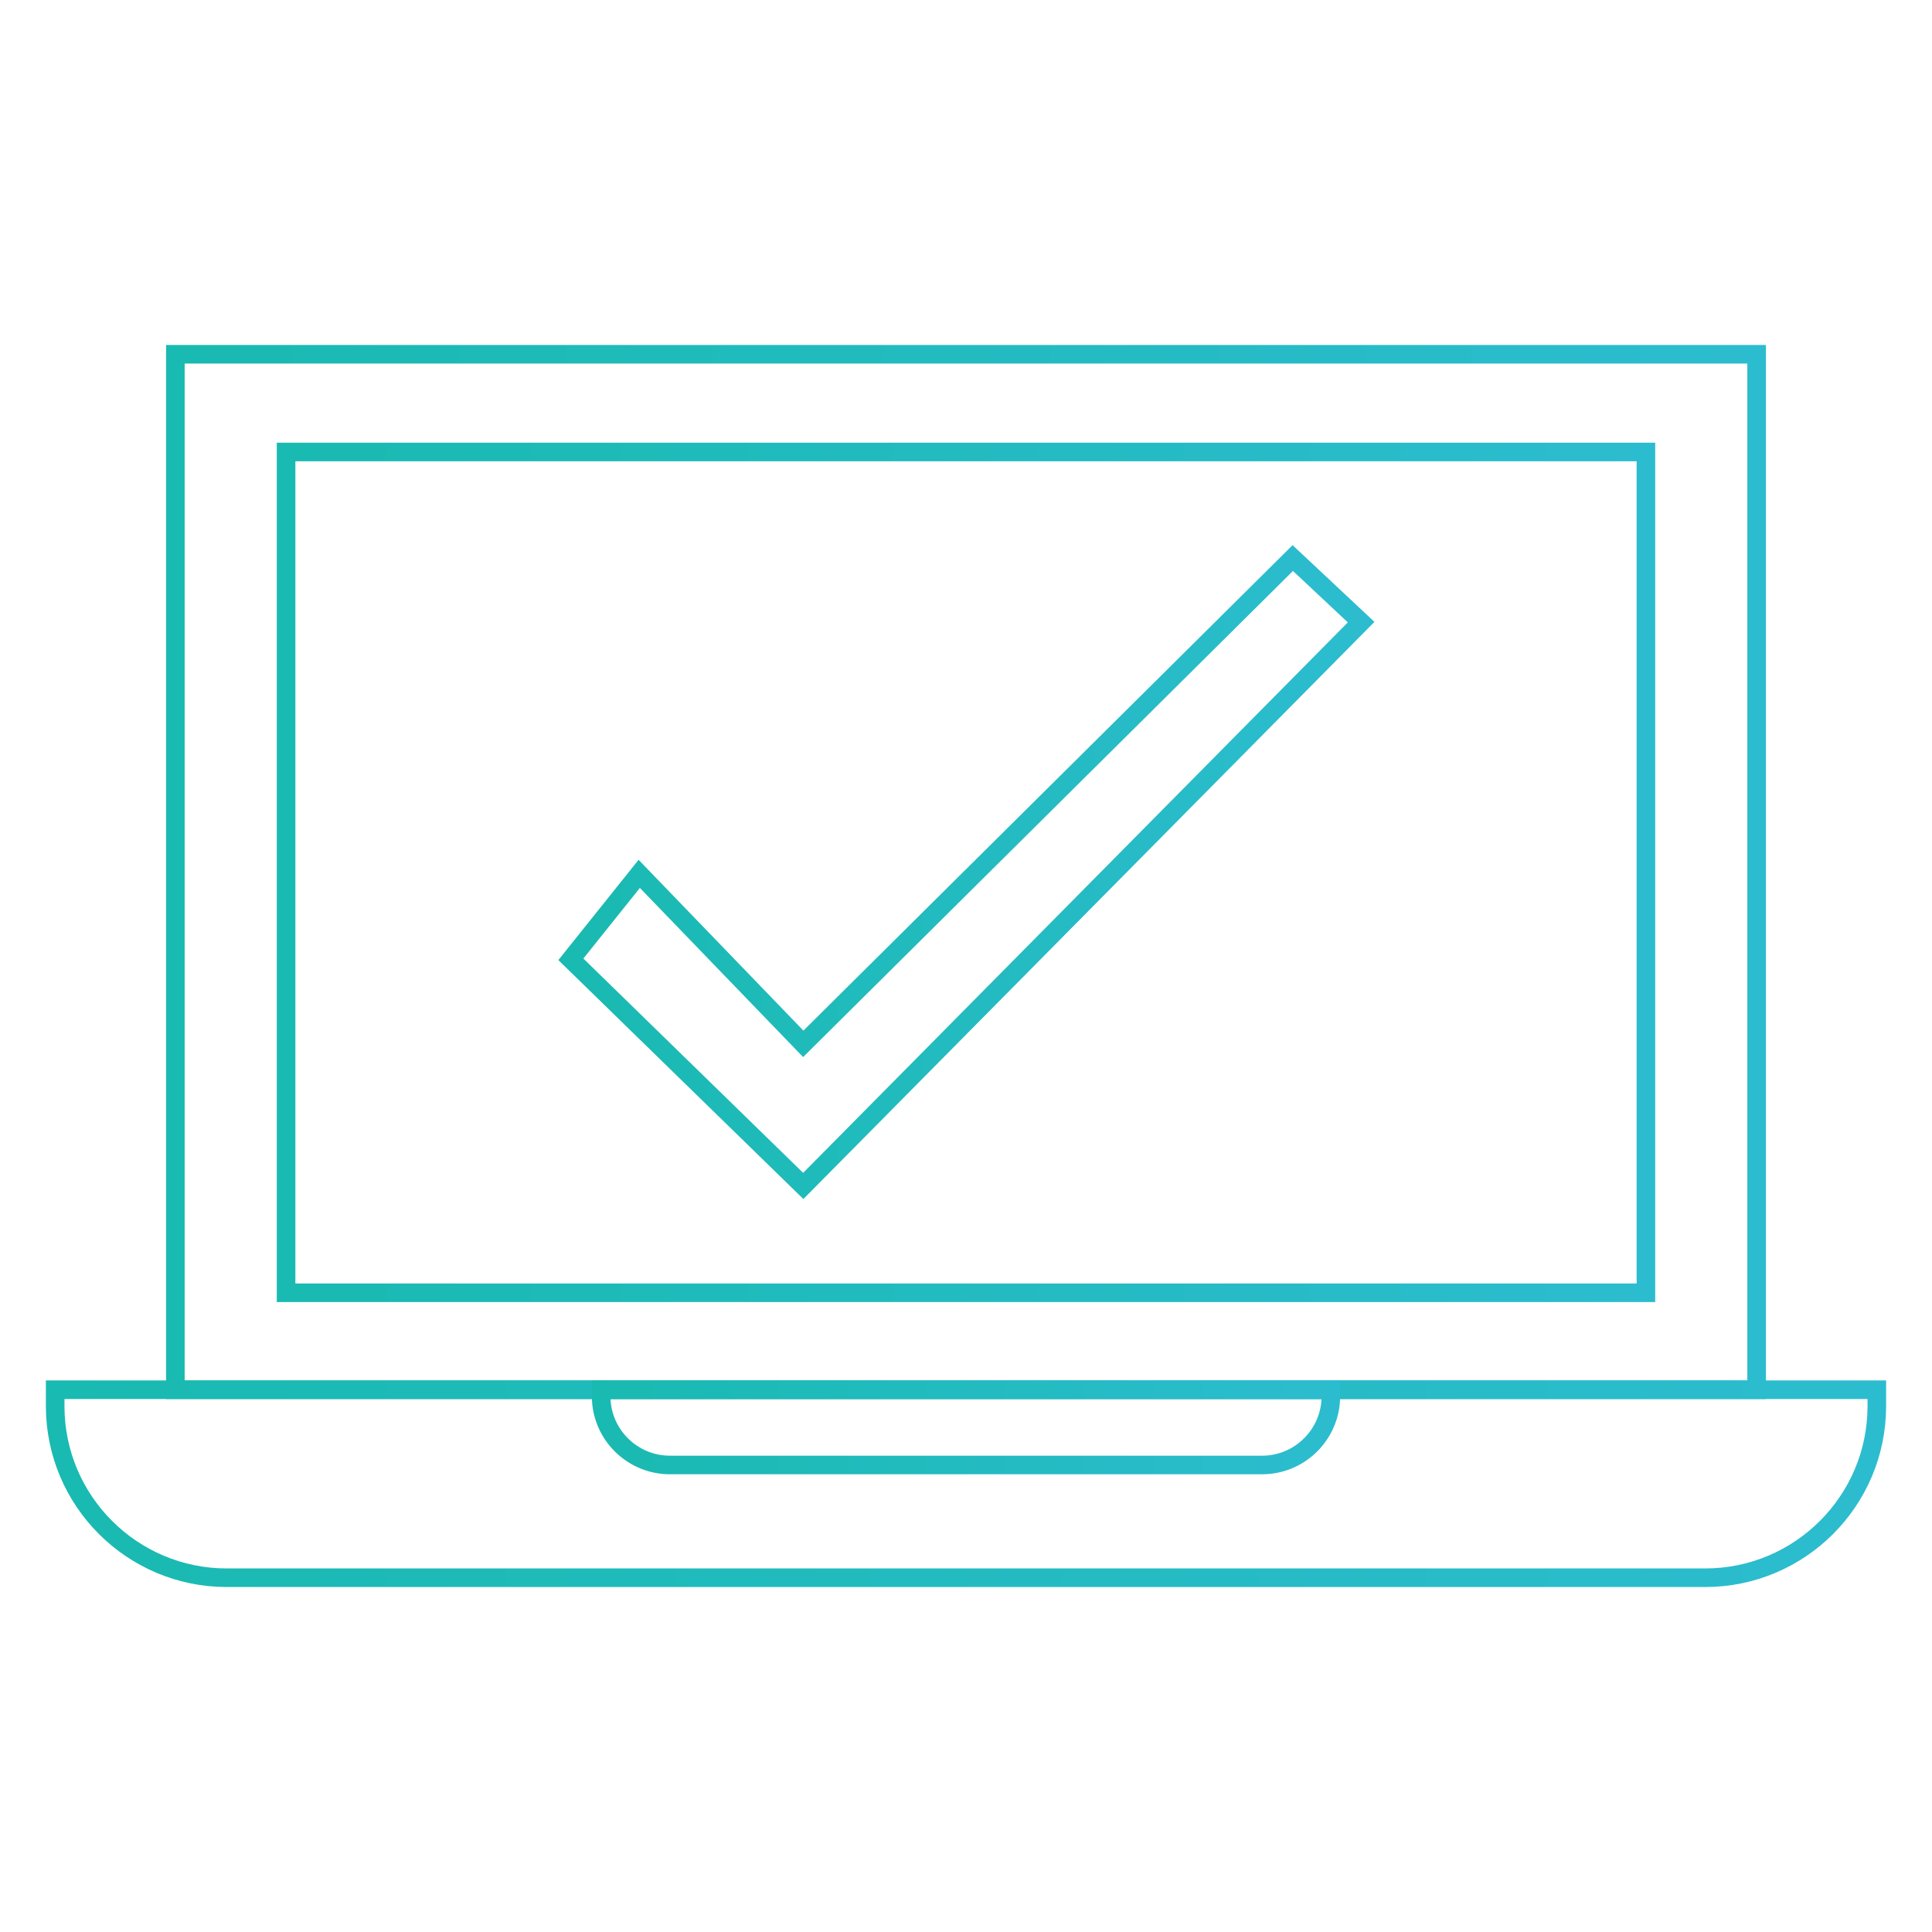 <?xml version="1.0" encoding="UTF-8"?><svg id="uuid-e33da1bd-4c1d-4ba4-8b30-254d54a59220" xmlns="http://www.w3.org/2000/svg" width="104" height="104" xmlns:xlink="http://www.w3.org/1999/xlink" viewBox="0 0 104 104"><defs><linearGradient id="uuid-ac818305-cb5e-48e1-8c60-a3f0f6239697" x1="30.05" y1="46.94" x2="73.99" y2="46.94" gradientUnits="userSpaceOnUse"><stop offset="0" stop-color="#19bab1"/><stop offset="1" stop-color="#2cbccf"/></linearGradient><linearGradient id="uuid-96ddf927-871e-442e-91fc-4d2d6c1e7681" x1="14.9" y1="46.96" x2="89.1" y2="46.96" xlink:href="#uuid-ac818305-cb5e-48e1-8c60-a3f0f6239697"/><linearGradient id="uuid-68dae5b2-eb35-4765-a414-65f7d6fe02df" x1="8.94" y1="46.94" x2="95.06" y2="46.94" xlink:href="#uuid-ac818305-cb5e-48e1-8c60-a3f0f6239697"/><linearGradient id="uuid-459948d1-6c90-47e4-abce-a9df76441a8f" x1="2.47" y1="79.87" x2="101.53" y2="79.87" xlink:href="#uuid-ac818305-cb5e-48e1-8c60-a3f0f6239697"/><linearGradient id="uuid-c8b32d9d-d2de-4312-88b9-eea5360ead5a" x1="31.86" y1="76.84" x2="72.14" y2="76.84" xlink:href="#uuid-ac818305-cb5e-48e1-8c60-a3f0f6239697"/></defs><polygon points="34.41 47.04 43.24 56.19 69.59 30.04 73.27 33.49 43.24 63.84 30.73 51.64 34.41 47.04" style="fill:none; stroke:url(#uuid-ac818305-cb5e-48e1-8c60-a3f0f6239697); stroke-miterlimit:10;"/><rect x="15.4" y="24.33" width="73.2" height="45.26" style="fill:none; stroke:url(#uuid-96ddf927-871e-442e-91fc-4d2d6c1e7681); stroke-miterlimit:10;"/><rect x="9.44" y="19.07" width="85.12" height="55.74" style="fill:none; stroke:url(#uuid-68dae5b2-eb35-4765-a414-65f7d6fe02df); stroke-miterlimit:10;"/><path d="M2.97,74.81H101.03v.88c0,5.1-4.14,9.24-9.24,9.24H12.21c-5.1,0-9.24-4.14-9.24-9.24v-.88h0Z" style="fill:none; stroke:url(#uuid-459948d1-6c90-47e4-abce-a9df76441a8f); stroke-miterlimit:10;"/><path d="M32.36,74.81h39.28v.35c0,2.04-1.66,3.7-3.7,3.7h-31.88c-2.04,0-3.7-1.66-3.7-3.7v-.35h0Z" style="fill:none; stroke:url(#uuid-c8b32d9d-d2de-4312-88b9-eea5360ead5a); stroke-miterlimit:10;"/></svg>